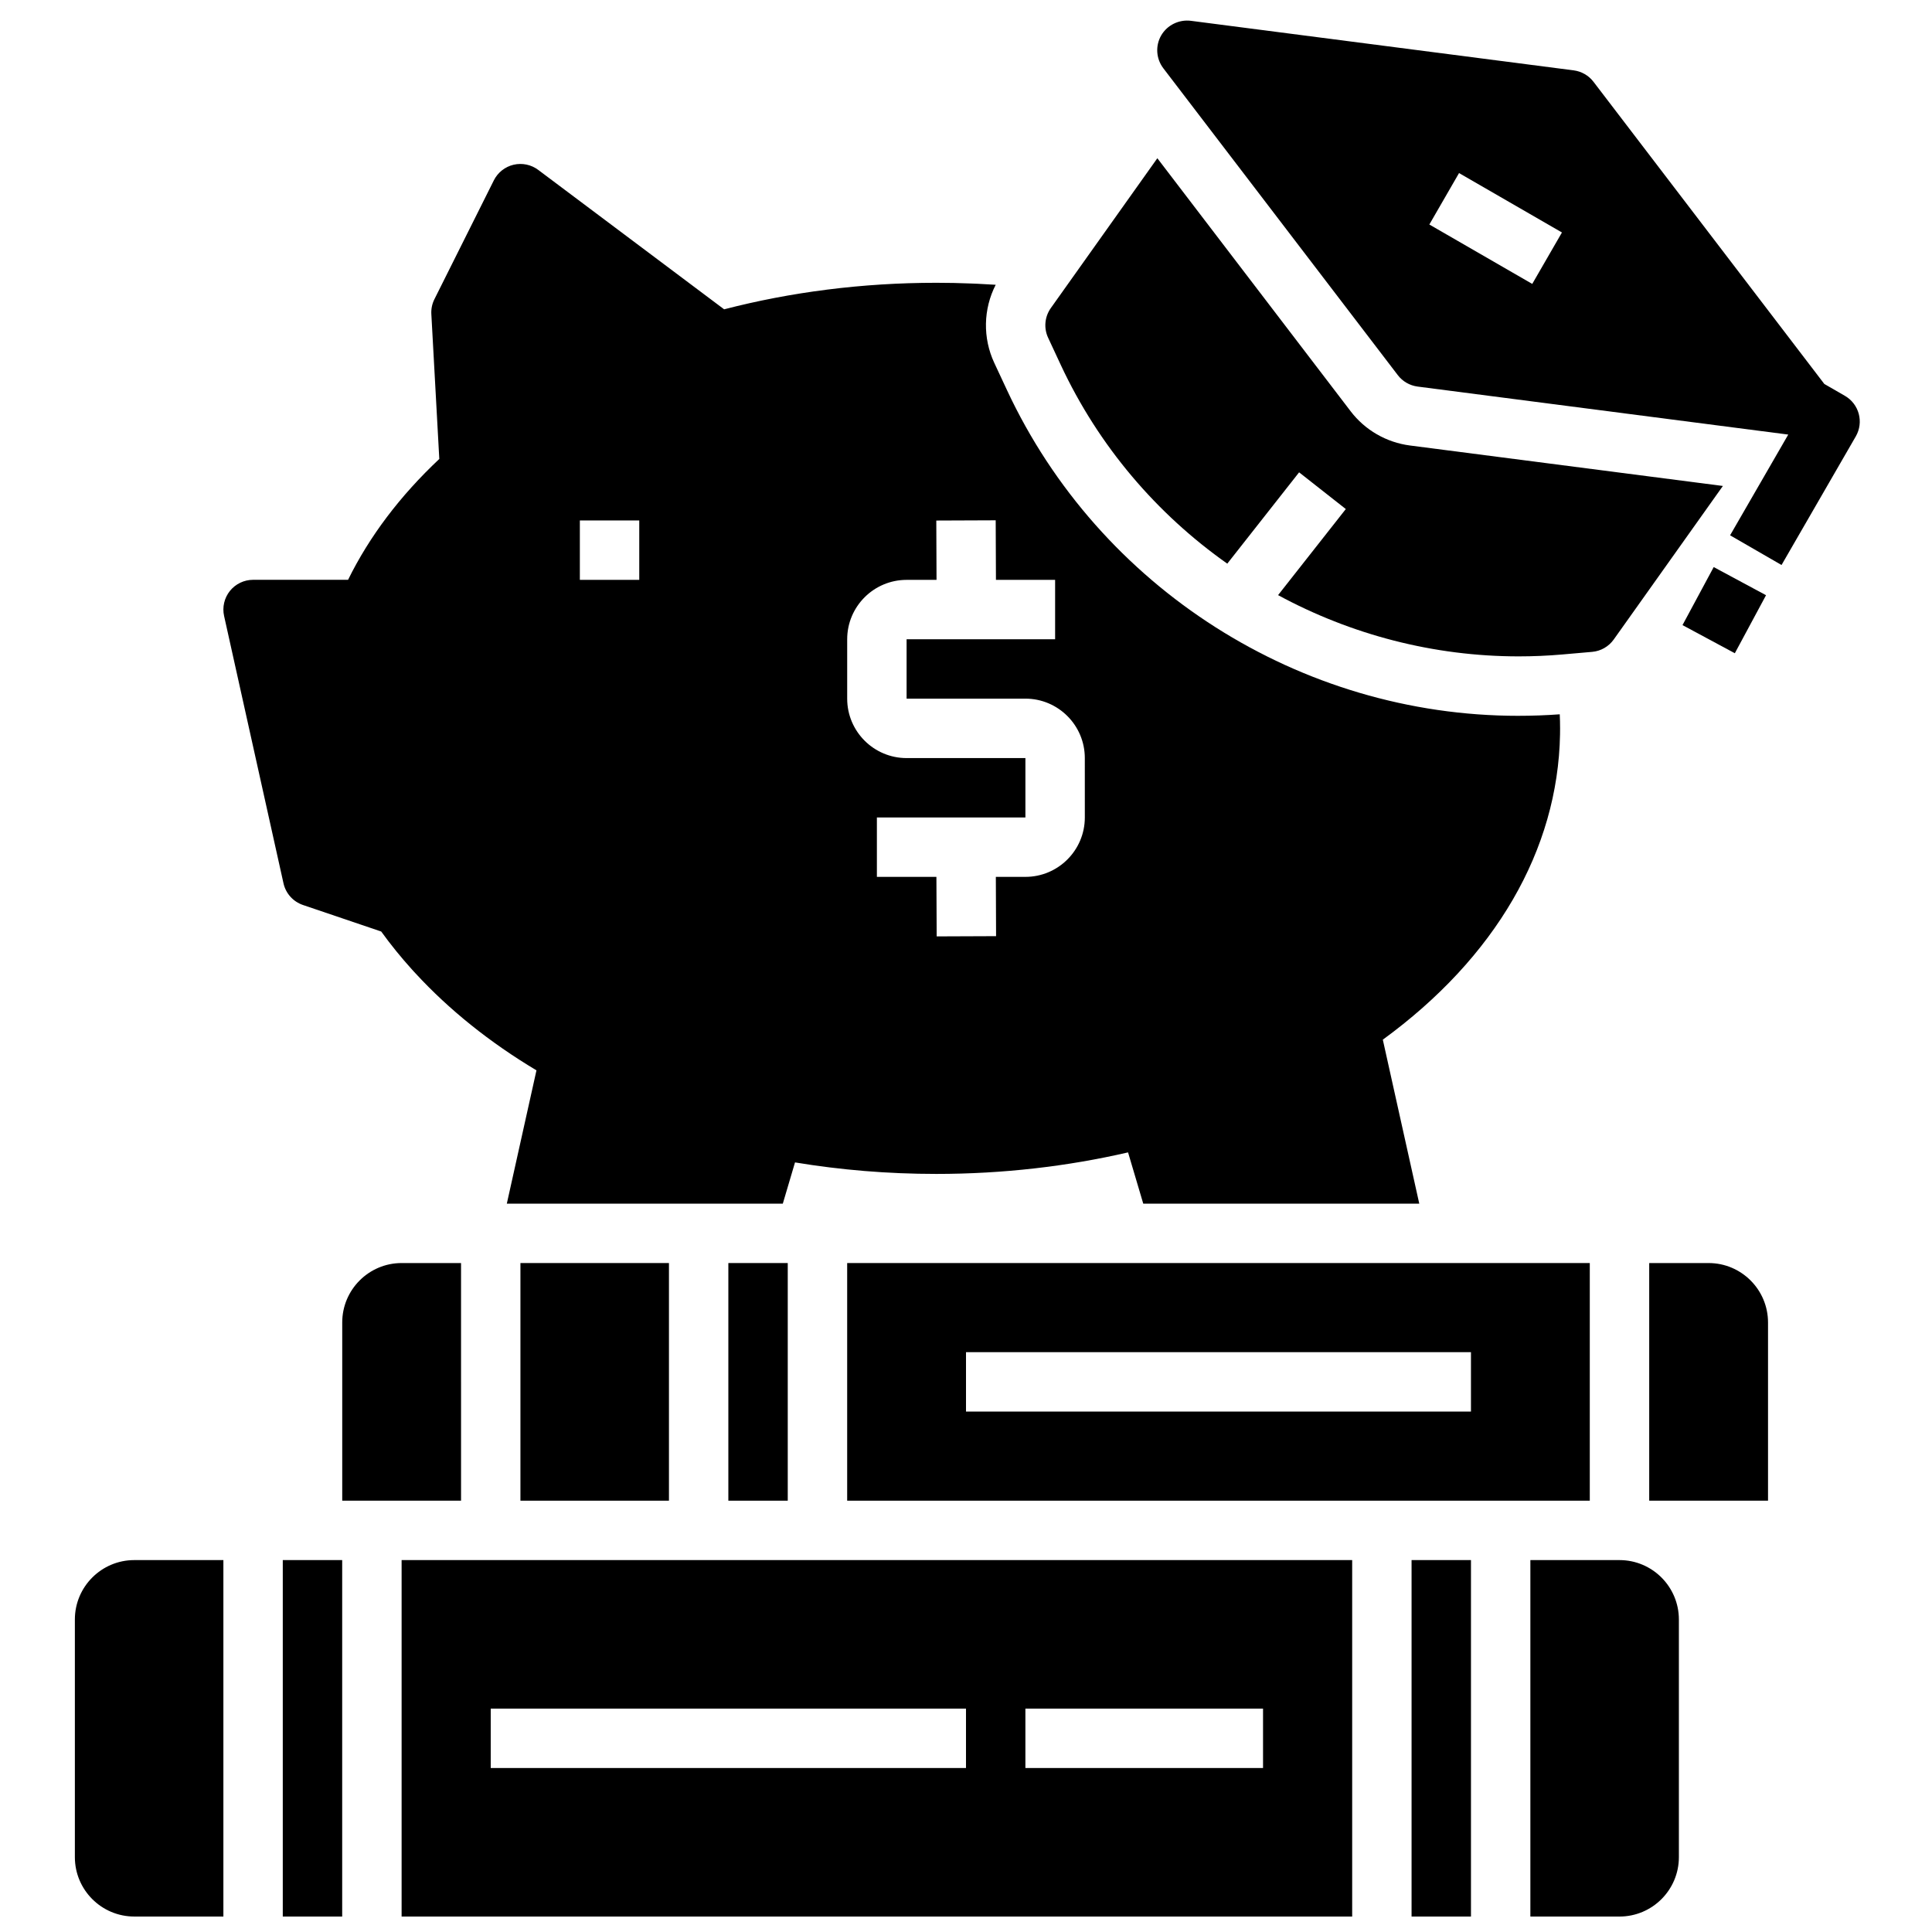 <?xml version="1.0" encoding="UTF-8"?>
<!-- The Best Svg Icon site in the world: iconSvg.co, Visit us! https://iconsvg.co -->
<svg width="800px" height="800px" version="1.1" viewBox="144 144 512 512" xmlns="http://www.w3.org/2000/svg">
 <defs>
  <clipPath id="e">
   <path d="m518 557h16v94.902h-16z"/>
  </clipPath>
  <clipPath id="d">
   <path d="m250 557h253v94.902h-253z"/>
  </clipPath>
  <clipPath id="c">
   <path d="m549 557h40v94.902h-40z"/>
  </clipPath>
  <clipPath id="b">
   <path d="m218 557h17v94.902h-17z"/>
  </clipPath>
  <clipPath id="a">
   <path d="m163 557h41v94.902h-41z"/>
  </clipPath>
 </defs>
 <path d="m632.92 248.9-5.457-3.148-61.168-80.074c-1.273-1.668-3.156-2.754-5.242-3.031l-101.49-13.137c-3.125-0.379-6.234 1.125-7.832 3.871-1.59 2.754-1.363 6.188 0.566 8.715l62.133 81.316c1.273 1.668 3.156 2.754 5.242 3.031l98.234 12.723-15.414 26.695 13.633 7.871 19.68-34.086c2.168-3.762 0.887-8.574-2.887-10.746zm-82.859-29.66-27.27-15.742 7.871-13.633 27.27 15.742z"/>
 <path d="m517.65 262.06c-6.242-0.812-11.91-4.078-15.727-9.086l-51.215-67.039-28.223 39.699c-1.637 2.305-1.922 5.32-0.715 7.887l3.344 7.18c10.051 21.555 25.457 39.508 44.129 52.672l19.035-24.199 12.375 9.73-17.949 22.812c19.301 10.461 41.18 16.23 63.77 16.23 3.832 0 7.699-0.164 11.562-0.504l7.894-0.691c2.297-0.195 4.394-1.402 5.731-3.281l28.922-40.684z"/>
 <path d="m589.88 309.66 8.27-15.379 13.867 7.457-8.27 15.379z"/>
 <path d="m546.35 333.7c-57.844 0-111.04-33.891-135.5-86.34l-3.352-7.18c-3.086-6.613-2.93-14.258 0.371-20.711-1.66-0.109-3.312-0.203-4.977-0.277-0.113-0.004-0.215-0.012-0.316-0.012-0.395-0.016-0.789-0.031-1.18-0.047-3.066-0.129-6.16-0.191-9.27-0.191-19.727 0-38.66 2.481-56.223 7.031l-49.262-36.945c-1.875-1.41-4.266-1.898-6.535-1.371-2.273 0.535-4.188 2.055-5.234 4.141l-15.742 31.488c-0.613 1.219-0.898 2.582-0.82 3.953l2.109 38.391c-10.406 9.785-18.523 20.523-24.176 32.023l-25.172 0.004c-2.387 0-4.644 1.086-6.141 2.945-1.488 1.859-2.062 4.305-1.543 6.637l15.742 70.848c0.598 2.691 2.559 4.863 5.164 5.746l20.734 7.031c2.512 3.481 5.25 6.863 8.219 10.141 0.133 0.148 0.27 0.293 0.402 0.441 0.164 0.18 0.332 0.363 0.504 0.543 8.863 9.613 19.688 18.301 32.016 25.664l-7.856 35.324h73.141l3.234-10.926c12.035 1.996 24.566 3.051 37.438 3.051 17.719 0 34.801-2.008 50.82-5.707l4.027 13.582h73.148l-9.66-43.453c29.836-21.766 46.414-50.285 46.965-80.926v-0.055c0.004-0.504 0.012-1.016 0.012-1.52 0-1.242-0.031-2.488-0.086-3.723-3.66 0.266-7.352 0.398-11.004 0.398zm-232.94-36.035h-15.742v-15.742h15.742zm118.08 62.973c0 8.684-7.062 15.742-15.742 15.742h-7.84l0.062 15.711-15.742 0.062-0.07-15.77h-15.773v-15.742h39.359v-15.742h-31.488c-8.684 0-15.742-7.062-15.742-15.742v-15.742c0-8.684 7.062-15.742 15.742-15.742h7.934l-0.062-15.723 15.742-0.062 0.066 15.777h15.68v15.742h-39.359v15.742h31.488c8.684 0 15.742 7.062 15.742 15.742z"/>
 <path d="m368.51 478.72v62.977h196.8v-62.977zm165.31 39.359h-133.82v-15.742h133.82z"/>
 <path d="m337.02 478.72h15.742v62.977h-15.742z"/>
 <path d="m281.92 478.72h39.359v62.977h-39.359z"/>
 <path d="m266.18 478.72h-15.742c-8.684 0-15.742 7.062-15.742 15.742v47.23h31.488z"/>
 <path d="m596.8 478.72h-15.742v62.977h31.488v-47.23c-0.004-8.684-7.066-15.746-15.746-15.746z"/>
 <g clip-path="url(#e)">
  <path d="m518.08 557.44h15.742v94.465h-15.742z"/>
 </g>
 <g clip-path="url(#d)">
  <path d="m250.43 557.44v94.465h251.91v-94.465zm165.31 39.363h62.977v15.742h-62.977zm-15.742 0v15.742h-125.95v-15.742z"/>
 </g>
 <g clip-path="url(#c)">
  <path d="m573.18 557.44h-23.617v94.465h23.617c8.684 0 15.742-7.062 15.742-15.742v-62.977c0-8.684-7.059-15.746-15.742-15.746z"/>
 </g>
 <g clip-path="url(#b)">
  <path d="m218.94 557.44h15.742v94.465h-15.742z"/>
 </g>
 <g clip-path="url(#a)">
  <path d="m203.2 557.44h-23.617c-8.684 0-15.742 7.062-15.742 15.742v62.977c0 8.684 7.062 15.742 15.742 15.742h23.617z"/>
 </g>
</svg>